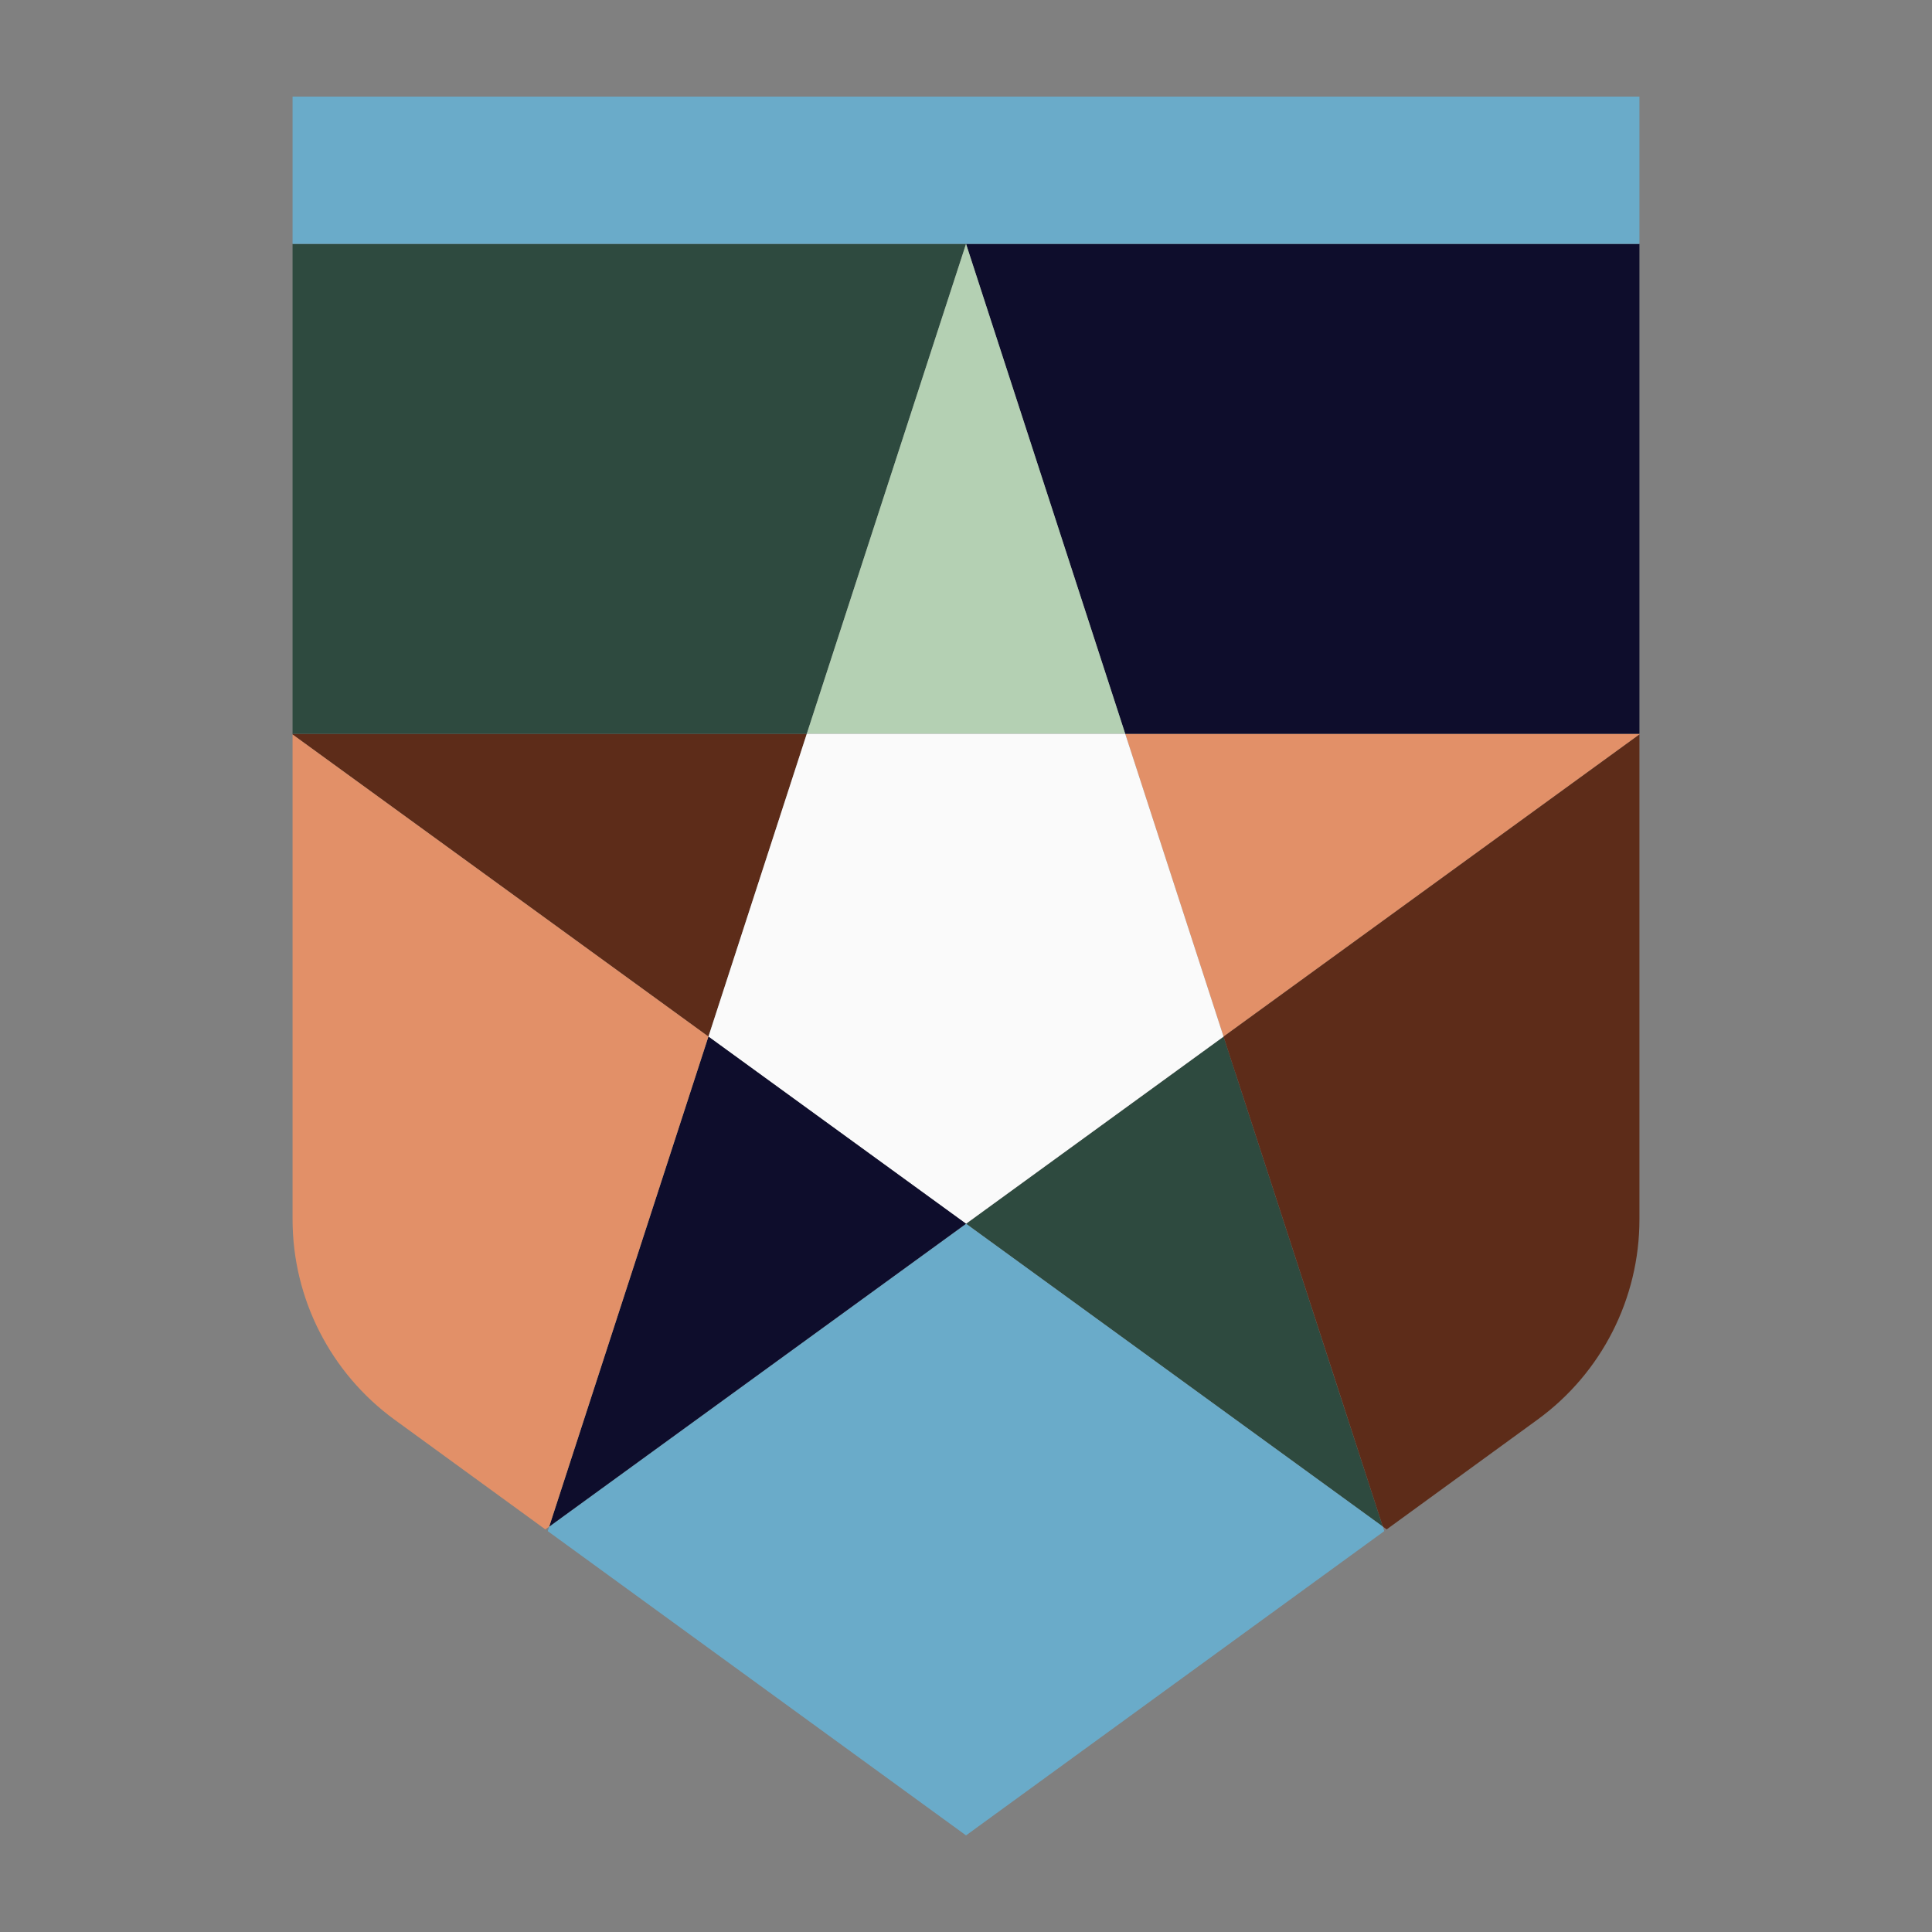 <svg width="100" height="100" viewBox="0 0 100 100" fill="none" xmlns="http://www.w3.org/2000/svg">
<rect x="0" y="0" width="100" height="100" fill="#808080" stroke="none"/>
<g clip-path="url(#clip0_2072_7157)">
<path d="M36.669 53.655L41.759 37.98H15.143V38.016L36.669 53.655Z" fill="#5D2C19"/>
<path d="M47.982 18.831L50.002 12.623H15.143V27.361V37.98H41.759L47.982 18.831Z" fill="#2E4A3F"/>
<path d="M64.327 56.714L63.331 53.655L50.002 63.341L71.575 79.016L69.253 71.878L67.453 66.333L64.327 56.714Z" fill="#2E4A3F"/>
<path d="M58.241 37.98L63.331 53.655L84.857 38.016V37.98H58.241Z" fill="#E29068"/>
<path d="M56.355 32.176L58.241 37.98H84.857V27.361V12.623H50.002L58.241 37.98L56.355 32.176Z" fill="#0E0D2C"/>
<path d="M50.002 12.623L47.982 18.831L47.743 19.573L47.982 18.831L41.759 37.98H58.241L50.002 12.623Z" fill="#B4D0B3"/>
<path d="M63.331 53.655L58.241 37.98H41.759L36.669 53.655L50.002 63.341L63.331 53.655Z" fill="#FAFAFA"/>
<path d="M63.939 55.518L67.057 65.11L69.257 71.878L71.574 79.016L71.774 79.161L79.578 73.482C82.896 71.07 84.857 67.216 84.857 63.114V38.016L63.331 53.655L63.935 55.518H63.939Z" fill="#5D2C19"/>
<path d="M71.574 79.016L50.002 63.341L28.429 79.016L28.351 79.251L50.002 95L71.649 79.251L71.574 79.016Z" fill="#6AABC9"/>
<path d="M50.002 63.341L36.669 53.655L28.429 79.016L50.002 63.341Z" fill="#0E0D2C"/>
<path d="M36.669 53.655L15.143 38.016V63.114C15.143 67.216 17.108 71.067 20.422 73.482L28.225 79.161L28.425 79.016L36.665 53.655H36.669Z" fill="#E29068"/>
<path d="M84.857 5H15.143V12.623H84.857V5Z" fill="#6AABC9"/>
</g>
<defs>
<clipPath id="clip0_2072_7157">
<rect width="69.714" height="90" fill="white" transform="translate(15.143 5)"/>
</clipPath>
</defs>
</svg>
